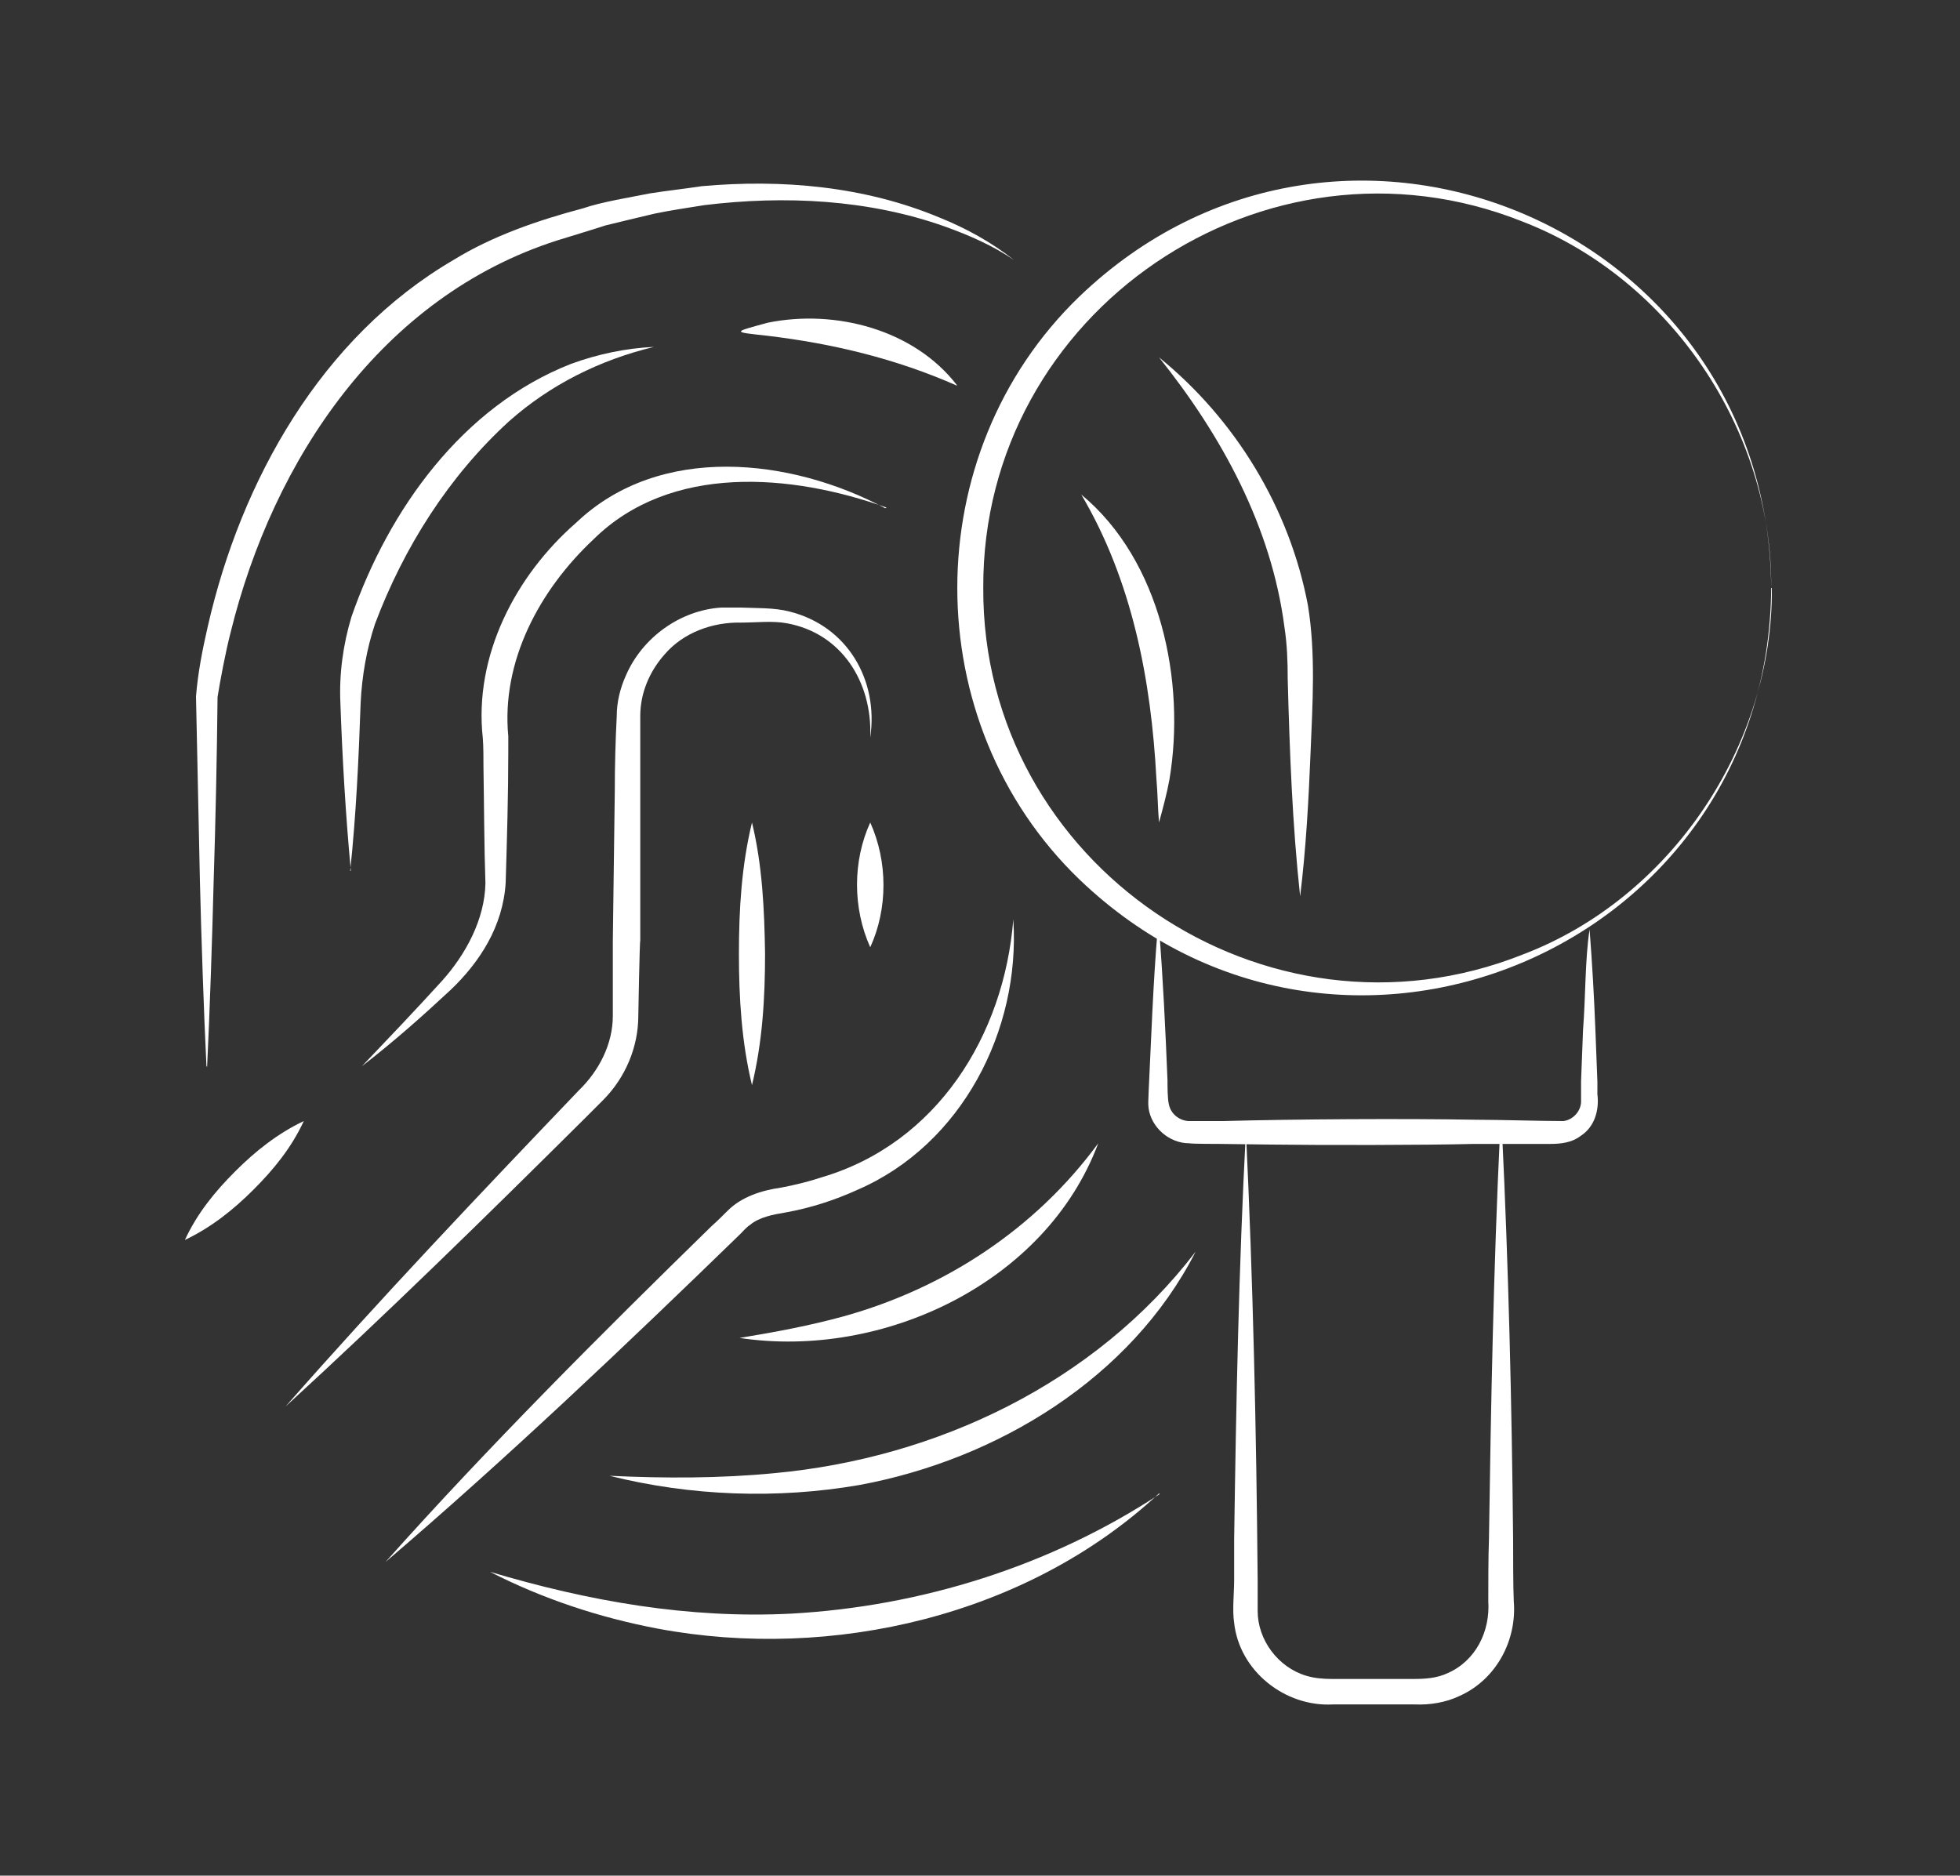 <?xml version="1.0" encoding="UTF-8"?>
<svg id="PENAL_copy" xmlns="http://www.w3.org/2000/svg" version="1.1" viewBox="0 0 300 287.1">
  <rect x="0" y="0" width="300" height="287.1" fill="#333333" stroke="none"/>
  <!-- Generator: Adobe Illustrator 29.2.1, SVG Export Plug-In . SVG Version: 2.1.0 Build 116)  -->
  <defs>
    <style>
      .st0 {
        fill: #fff;
      }
    </style>
  </defs>
  <path class="st0" d="M271.1,90c-.4,55.2-66,82.9-105.9,44.6-24.9-24-24.9-65.2,0-89.2,39.9-38.3,105.5-10.6,105.9,44.6h0ZM271.1,90c.2-24.2-15.5-47.4-38.1-56.1-39.4-15.7-82.7,13.8-82.5,56.1-.2,42.3,43.2,71.8,82.6,56.1,22.6-8.6,38.3-31.9,38.1-56.1h0Z"/>
  <path class="st0" d="M177.4,142.1c.6,7.4,1,15.8,1.3,23.3,0,1,0,2.7.2,3.6.3,1.6,1.8,2.7,3.4,2.6,0,0,1,0,1,0h3.9c11.1-.3,27.6-.4,38.8-.2,3.4,0,9.9.2,13.3.2,1.6-.2,2.8-1.7,2.7-3.2,0-.6,0-2.3,0-2.9,0,0,.3-7.8.3-7.8.4-5,.3-10.9,1-15.4,0,0-1.2,0-1.2,0h1.2c0,0,0-.1,0-.1.4,5.2.7,10.4.9,15.6,0,0,.3,7.8.3,7.8v1.9c.3,2.4-.4,5-2.6,6.4-1.3,1-3,1.2-4.6,1.2,0,0-3.9,0-3.9,0h-7.8c-7.7.2-23.3.2-31,.1,0,0-7.8-.1-7.8-.1-.5,0-4.4,0-4.8-.1-3,0-5.8-2.4-6.2-5.4-.1-.7,0-1.5,0-2.2.4-8.2.7-17.1,1.4-25.2h0Z"/>
  <path class="st0" d="M229.9,173.2c1,20.8,1.5,41.6,1.7,62.5,0,2.1,0,7.4.1,9.4.5,6-2.7,12-8.3,14.5-2.1,1-4.5,1.4-6.9,1.3-3.1,0-9.4,0-12.5,0-7.3.4-14.3-5.1-15.1-12.5-.3-1.9,0-4.6,0-6.5,0,0,0-6.2,0-6.2.3-20.8.7-41.6,1.8-62.5,1.1,22.9,1.6,45.8,1.8,68.7,0,1,0,3.7,0,4.7,0,4.4,3.1,8.6,7.4,9.9,1.3.4,2.7.5,4,.5,0,0,6.2,0,6.2,0h6.2c1.8,0,3.6-.1,5.3-.9,4.3-1.9,6.5-6.4,6.2-11,0-2,0-7.3.1-9.4.3-20.8.7-41.6,1.7-62.5h0Z"/>
  <path class="st0" d="M133.2,112.7c.3-8.3-4.4-15.8-12.8-17.3-2.1-.4-4.8-.1-6.9-.1-4.4-.1-8.9,1.5-11.8,4.9-2.3,2.6-3.7,5.9-3.7,9.4,0,3.7,0,7.6,0,11.4v23c-.1,0-.3,11.5-.3,11.5,0,4.8-2,9.5-5.4,12.9-.8.8-2.3,2.3-3.1,3.1-14.9,14.8-30,29.6-45.5,43.8,14.5-16.5,29.7-32.5,44.9-48.4,3.1-3,5.2-7.1,5.2-11.4,0,0,0-11.5,0-11.5l.3-22.9c0-3.8.1-7.6.3-11.5,0-2.1.5-4.2,1.4-6.2,2.5-5.8,8.3-10,14.6-10.4.7,0,2.2,0,3,0,2.3.1,5.1,0,7.4.6,8.9,2.2,13.7,10.5,12.4,19.3h0Z"/>
  <path class="st0" d="M133.2,125.9c2.7,6,2.7,13.2,0,19.1-2.7-6-2.7-13.2,0-19.1h0Z"/>
  <path class="st0" d="M115.1,125.9c1.6,6.6,1.9,13.4,2,20.1,0,6.8-.4,13.5-2,20.1-1.6-6.6-2-13.4-2-20.1,0-6.8.4-13.5,2-20.1h0Z"/>
  <path class="st0" d="M135.7,77.7c-14.5-5.2-33.1-6.8-44.9,4.9-8.2,7.7-14.1,18.6-13,30.1,0,0,0,2.3,0,2.3,0,6.7-.2,13.4-.4,20.1-.4,6.7-4,12.2-8.4,16.4-4.4,4.1-8.8,8-13.6,11.7,4.1-4.3,8.2-8.6,12.2-13,3.7-4.1,6.6-9.5,6.7-15-.2-5.9-.2-11.9-.3-17.8,0-1.1,0-3.3-.1-4.4-1.4-12.6,5-24.9,14.3-33,12.8-12.2,32.9-9.9,47.3-2.2h0Z"/>
  <path class="st0" d="M46.5,171.6c-1.9,4.1-4.6,7.4-7.7,10.5-3.1,3.1-6.5,5.8-10.5,7.7,1.9-4.1,4.6-7.4,7.7-10.5,3.1-3.1,6.5-5.8,10.5-7.7h0Z"/>
  <path class="st0" d="M31.6,163.2c-.4-8.1-.8-20.1-1-28.3-.2-9.4-.4-18.9-.6-28.3.3-3.7,1-7.2,1.8-10.7,5.1-22.4,17.4-44.3,37.6-56.1,6-3.7,13-6.1,19.8-7.9,2.9-1,7.3-1.7,10.3-2.3,2.5-.4,5.3-.7,7.9-1.1,12.3-1.1,24.9,0,36.4,4.8,4,1.6,8,3.8,11.4,6.5-3.2-2.2-6.9-3.8-10.5-5.1-11.8-4.2-24.6-4.8-36.9-3.3-2.5.4-5.2.8-7.6,1.3-1.7.4-5.9,1.4-7.5,1.8-1.5.5-5.8,1.8-7.4,2.3-26.9,8.6-43.5,33.6-50,60-.8,3.1-1.6,7.4-2,9.9-.1,9.4-.3,18.9-.6,28.3-.2,8.1-.6,20.2-1,28.3h0Z"/>
  <path class="st0" d="M146.4,59c-9.3-4.1-18.9-6.4-28.9-7.6-5.4-.6-5.5-.5,0-2,10.3-2.1,22.4,1,29,9.6h0Z"/>
  <path class="st0" d="M53.7,133.3c-.8-8.6-1.3-17.2-1.6-25.7-.2-4.4.4-8.9,1.7-13.2,5.7-16.4,17-32.2,33.6-38.7,4.1-1.5,8.4-2.4,12.7-2.6-8.3,2-15.9,5.8-22.2,11.4-9.2,8.4-16.1,19.3-20.5,31-1.3,3.9-2,8-2.2,12.1-.3,8.6-.7,17.2-1.6,25.7h0Z"/>
  <path class="st0" d="M165.5,75.7c12.2,10.1,16,28.6,13.5,43.6-.4,2.2-1,4.4-1.6,6.6-.2-2.3-.2-4.5-.4-6.7-.8-15.1-3.7-30.3-11.5-43.5h0Z"/>
  <path class="st0" d="M177.4,54.7c11.7,9.5,20,23.1,22.8,38,1.2,7.4.7,15,.4,22.4-.3,7.4-.7,14.8-1.6,22.1-1.2-11.1-1.6-22.1-1.9-33.2,0-2.8-.1-5.4-.5-8-2-15.4-9.6-29.3-19.2-41.3h0Z"/>
  <path class="st0" d="M155.1,140.8c1.1,16.9-7.9,34.4-23.8,41.3-3.5,1.6-7.2,2.8-11.1,3.5-1.8.3-4,.7-5.4,1.9-.5.3-1.1,1-1.5,1.4-17.5,17-35.8,34.4-54.3,50.2,15.7-17.6,33.1-35,50-51.5.6-.5,1.9-1.8,2.4-2.3,2.1-2.1,5.2-3.1,8.1-3.5,2.1-.4,4.2-.9,6.3-1.6,17.6-5.2,27.9-21.7,29.3-39.5h0Z"/>
  <path class="st0" d="M168.1,175c-8,21.4-33,33.1-54.9,29.8,5.5-.9,10.8-1.9,15.9-3.3,15.5-4.3,29.4-13.4,39-26.5h0Z"/>
  <path class="st0" d="M183,191.6c-9.9,19.4-30.4,31.8-51.4,35.7-12.7,2.2-25.9,1.7-38.3-1.4,8.5.4,16.9.4,25.2-.4,24.9-2.3,49.1-13.8,64.5-33.9h0Z"/>
  <path class="st0" d="M177.4,228.6c-20.1,18.7-50,25.7-76.7,20.7-9-1.7-17.7-4.6-25.7-8.7,15.1,4.5,30.4,7.2,46.1,6.4,19.9-1.1,39.7-7.3,56.4-18.3h0Z"/>
</svg>
